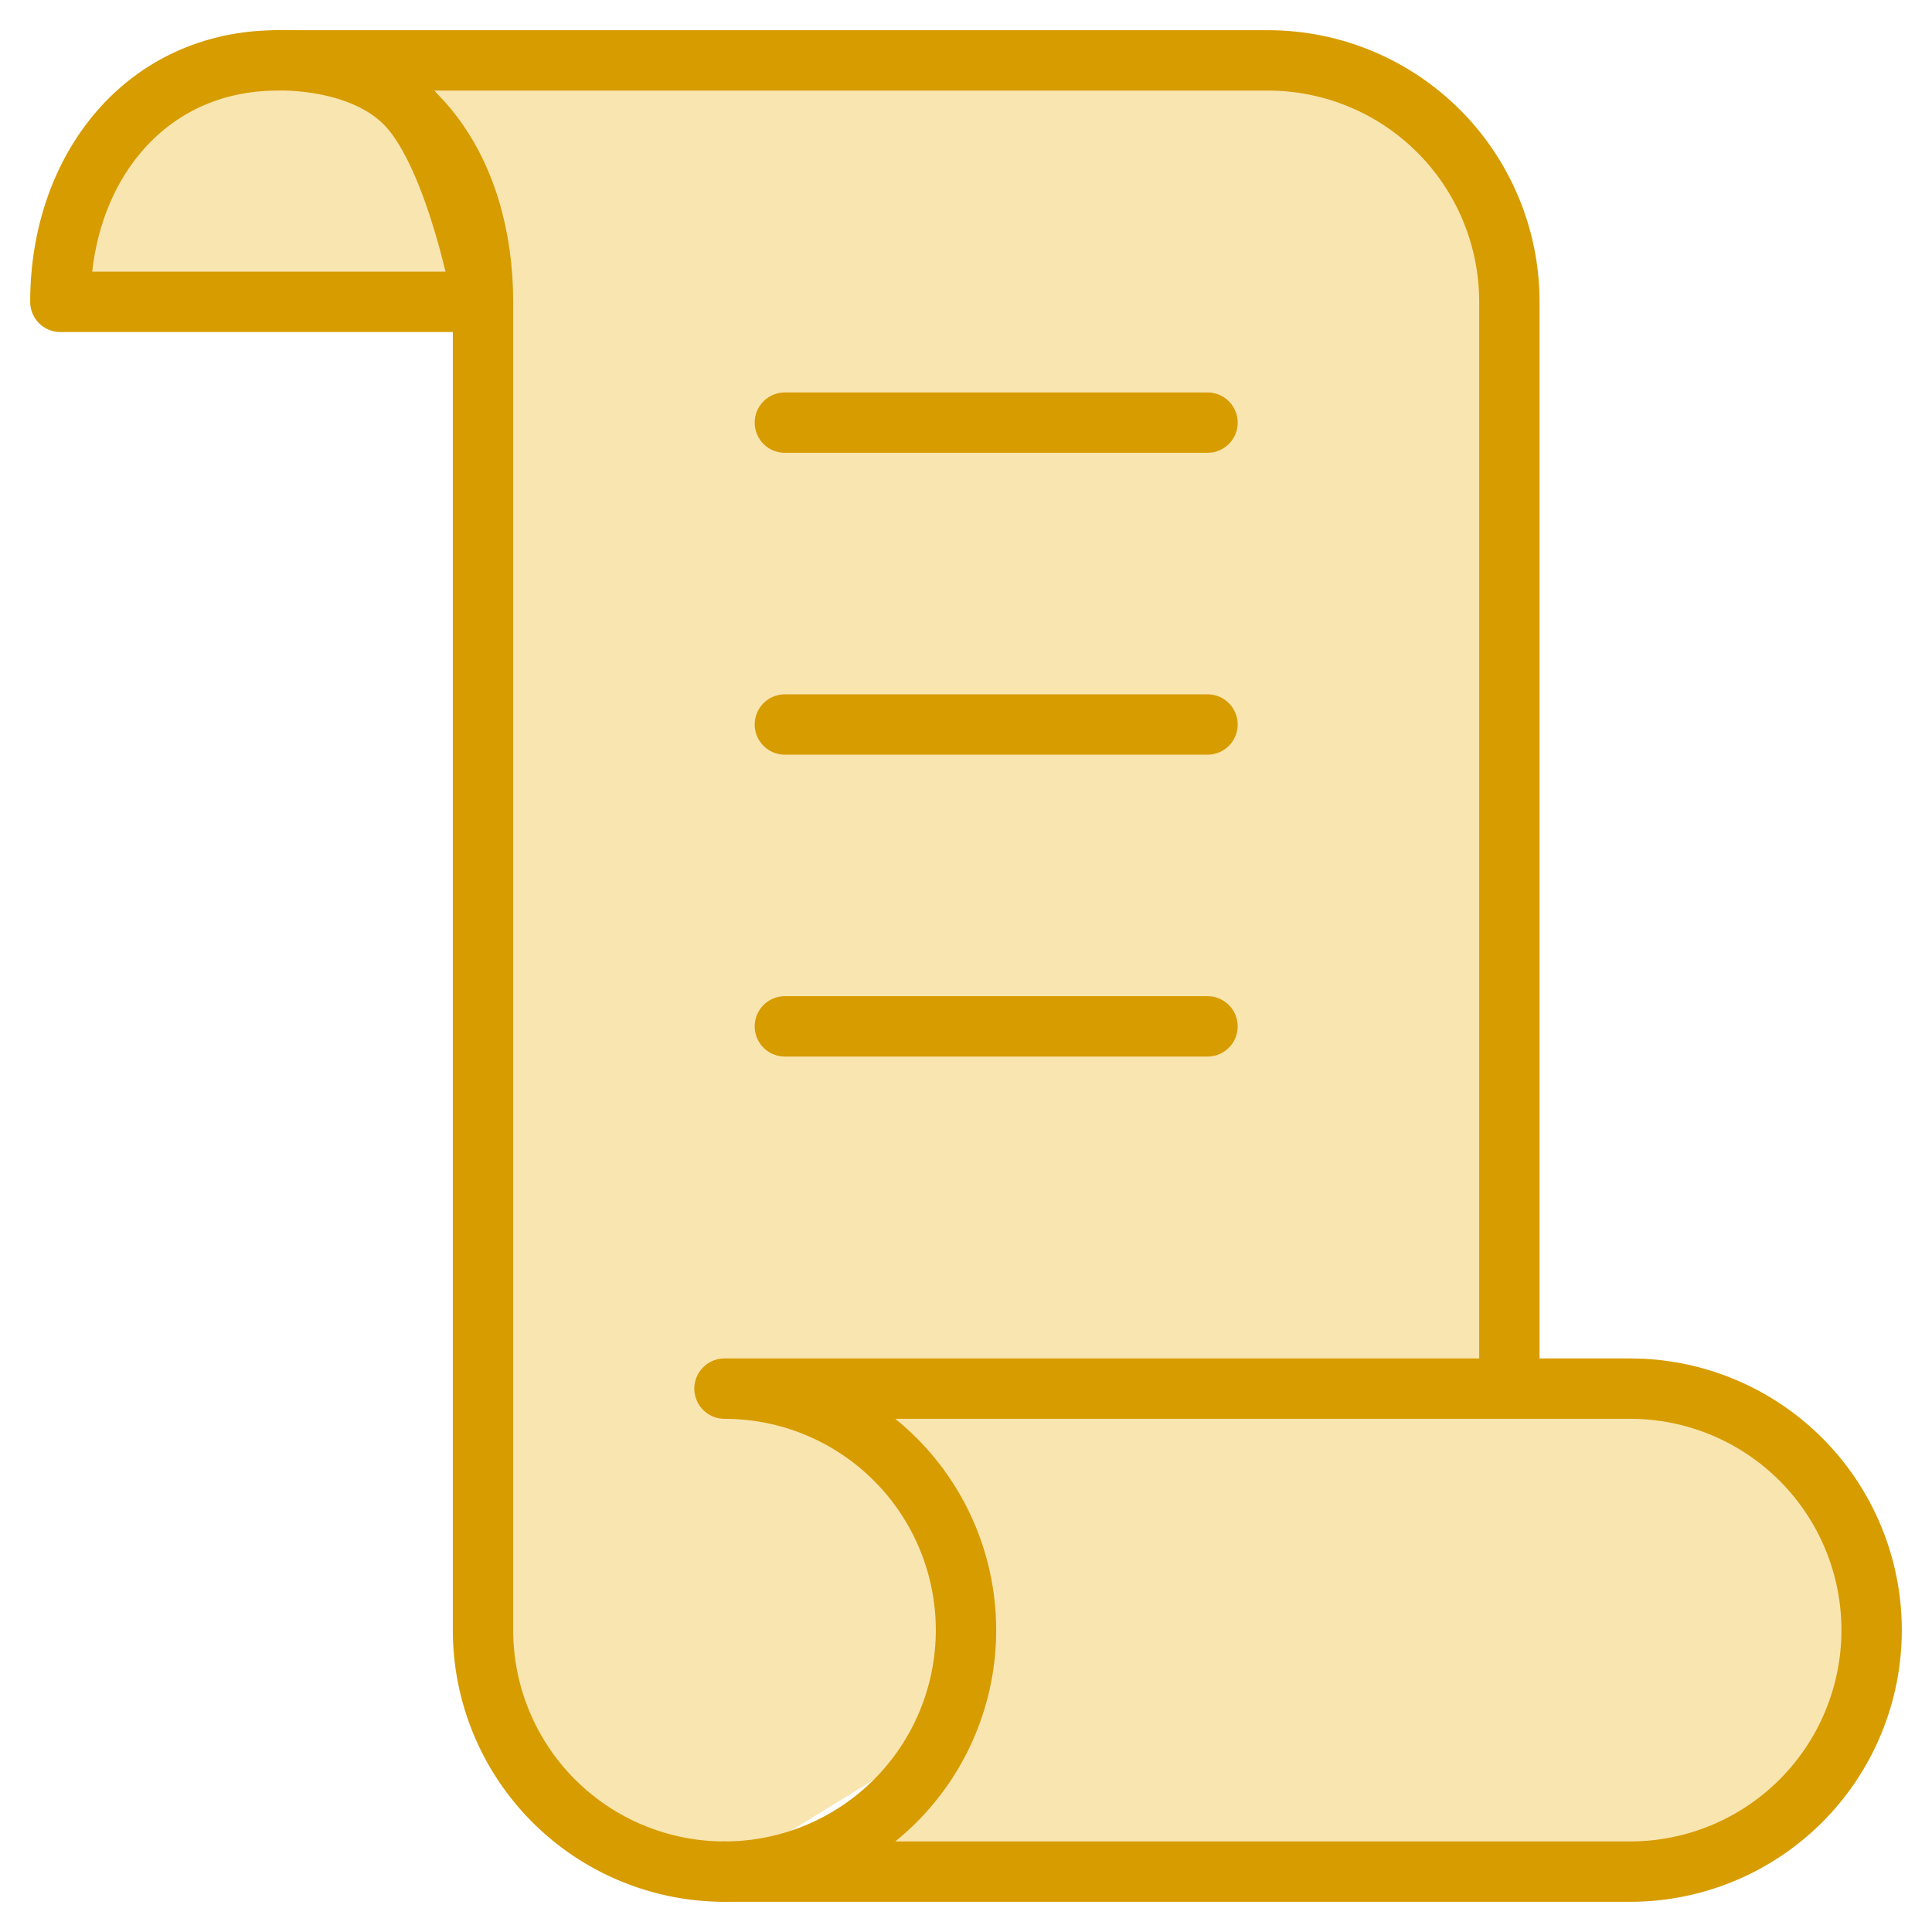 <svg width="64" height="64" viewBox="0 0 64 64" fill="none" xmlns="http://www.w3.org/2000/svg">
<path d="M50 46V10C50 7.878 49.157 5.843 47.657 4.343C46.157 2.843 44.122 2 42 2H9.2C13.6 2 16 5.6 16 10V54C16 56.122 16.843 58.157 18.343 59.657C19.843 61.157 21.878 62 24 62" fill="#F9E5B0"/>
<path d="M50 46V10C50 7.878 49.157 5.843 47.657 4.343C46.157 2.843 44.122 2 42 2H9.2C13.6 2 16 5.6 16 10V54C16 56.122 16.843 58.157 18.343 59.657C19.843 61.157 21.878 62 24 62" stroke="#D79C00" stroke-width="2" stroke-linecap="round" stroke-linejoin="round"/>
<path d="M26 14H40M26 24H40M26 34H40" stroke="#D79C00" stroke-width="2" stroke-linecap="round" stroke-linejoin="round"/>
<path d="M54 46H24C26.122 46 28.157 46.843 29.657 48.343C31.157 49.843 32 51.878 32 54C32 56.122 31.157 58.157 29.657 59.657C28.157 61.157 26.122 62 24 62H54C56.122 62 58.157 61.157 59.657 59.657C61.157 58.157 62 56.122 62 54C62 51.878 61.157 49.843 59.657 48.343C58.157 46.843 56.122 46 54 46ZM9.2 2C4.8 2 2 5.6 2 10H16" fill="#F9E5B0"/>
<path d="M9.2 2C4.8 2 2 5.6 2 10H16C16 10 15.147 5.266 13.5 3.5C11.991 1.882 9.2 2 9.2 2Z" fill="#F9E5B0"/>
<path d="M54 46H24C26.122 46 28.157 46.843 29.657 48.343C31.157 49.843 32 51.878 32 54C32 56.122 31.157 58.157 29.657 59.657C28.157 61.157 26.122 62 24 62H54C56.122 62 58.157 61.157 59.657 59.657C61.157 58.157 62 56.122 62 54C62 51.878 61.157 49.843 59.657 48.343C58.157 46.843 56.122 46 54 46ZM9.2 2C4.8 2 2 5.6 2 10H16C16 10 15.147 5.266 13.5 3.5C11.991 1.882 9.2 2 9.2 2Z" stroke="#D79C00" stroke-width="2" stroke-linecap="round" stroke-linejoin="round"/>
</svg>
